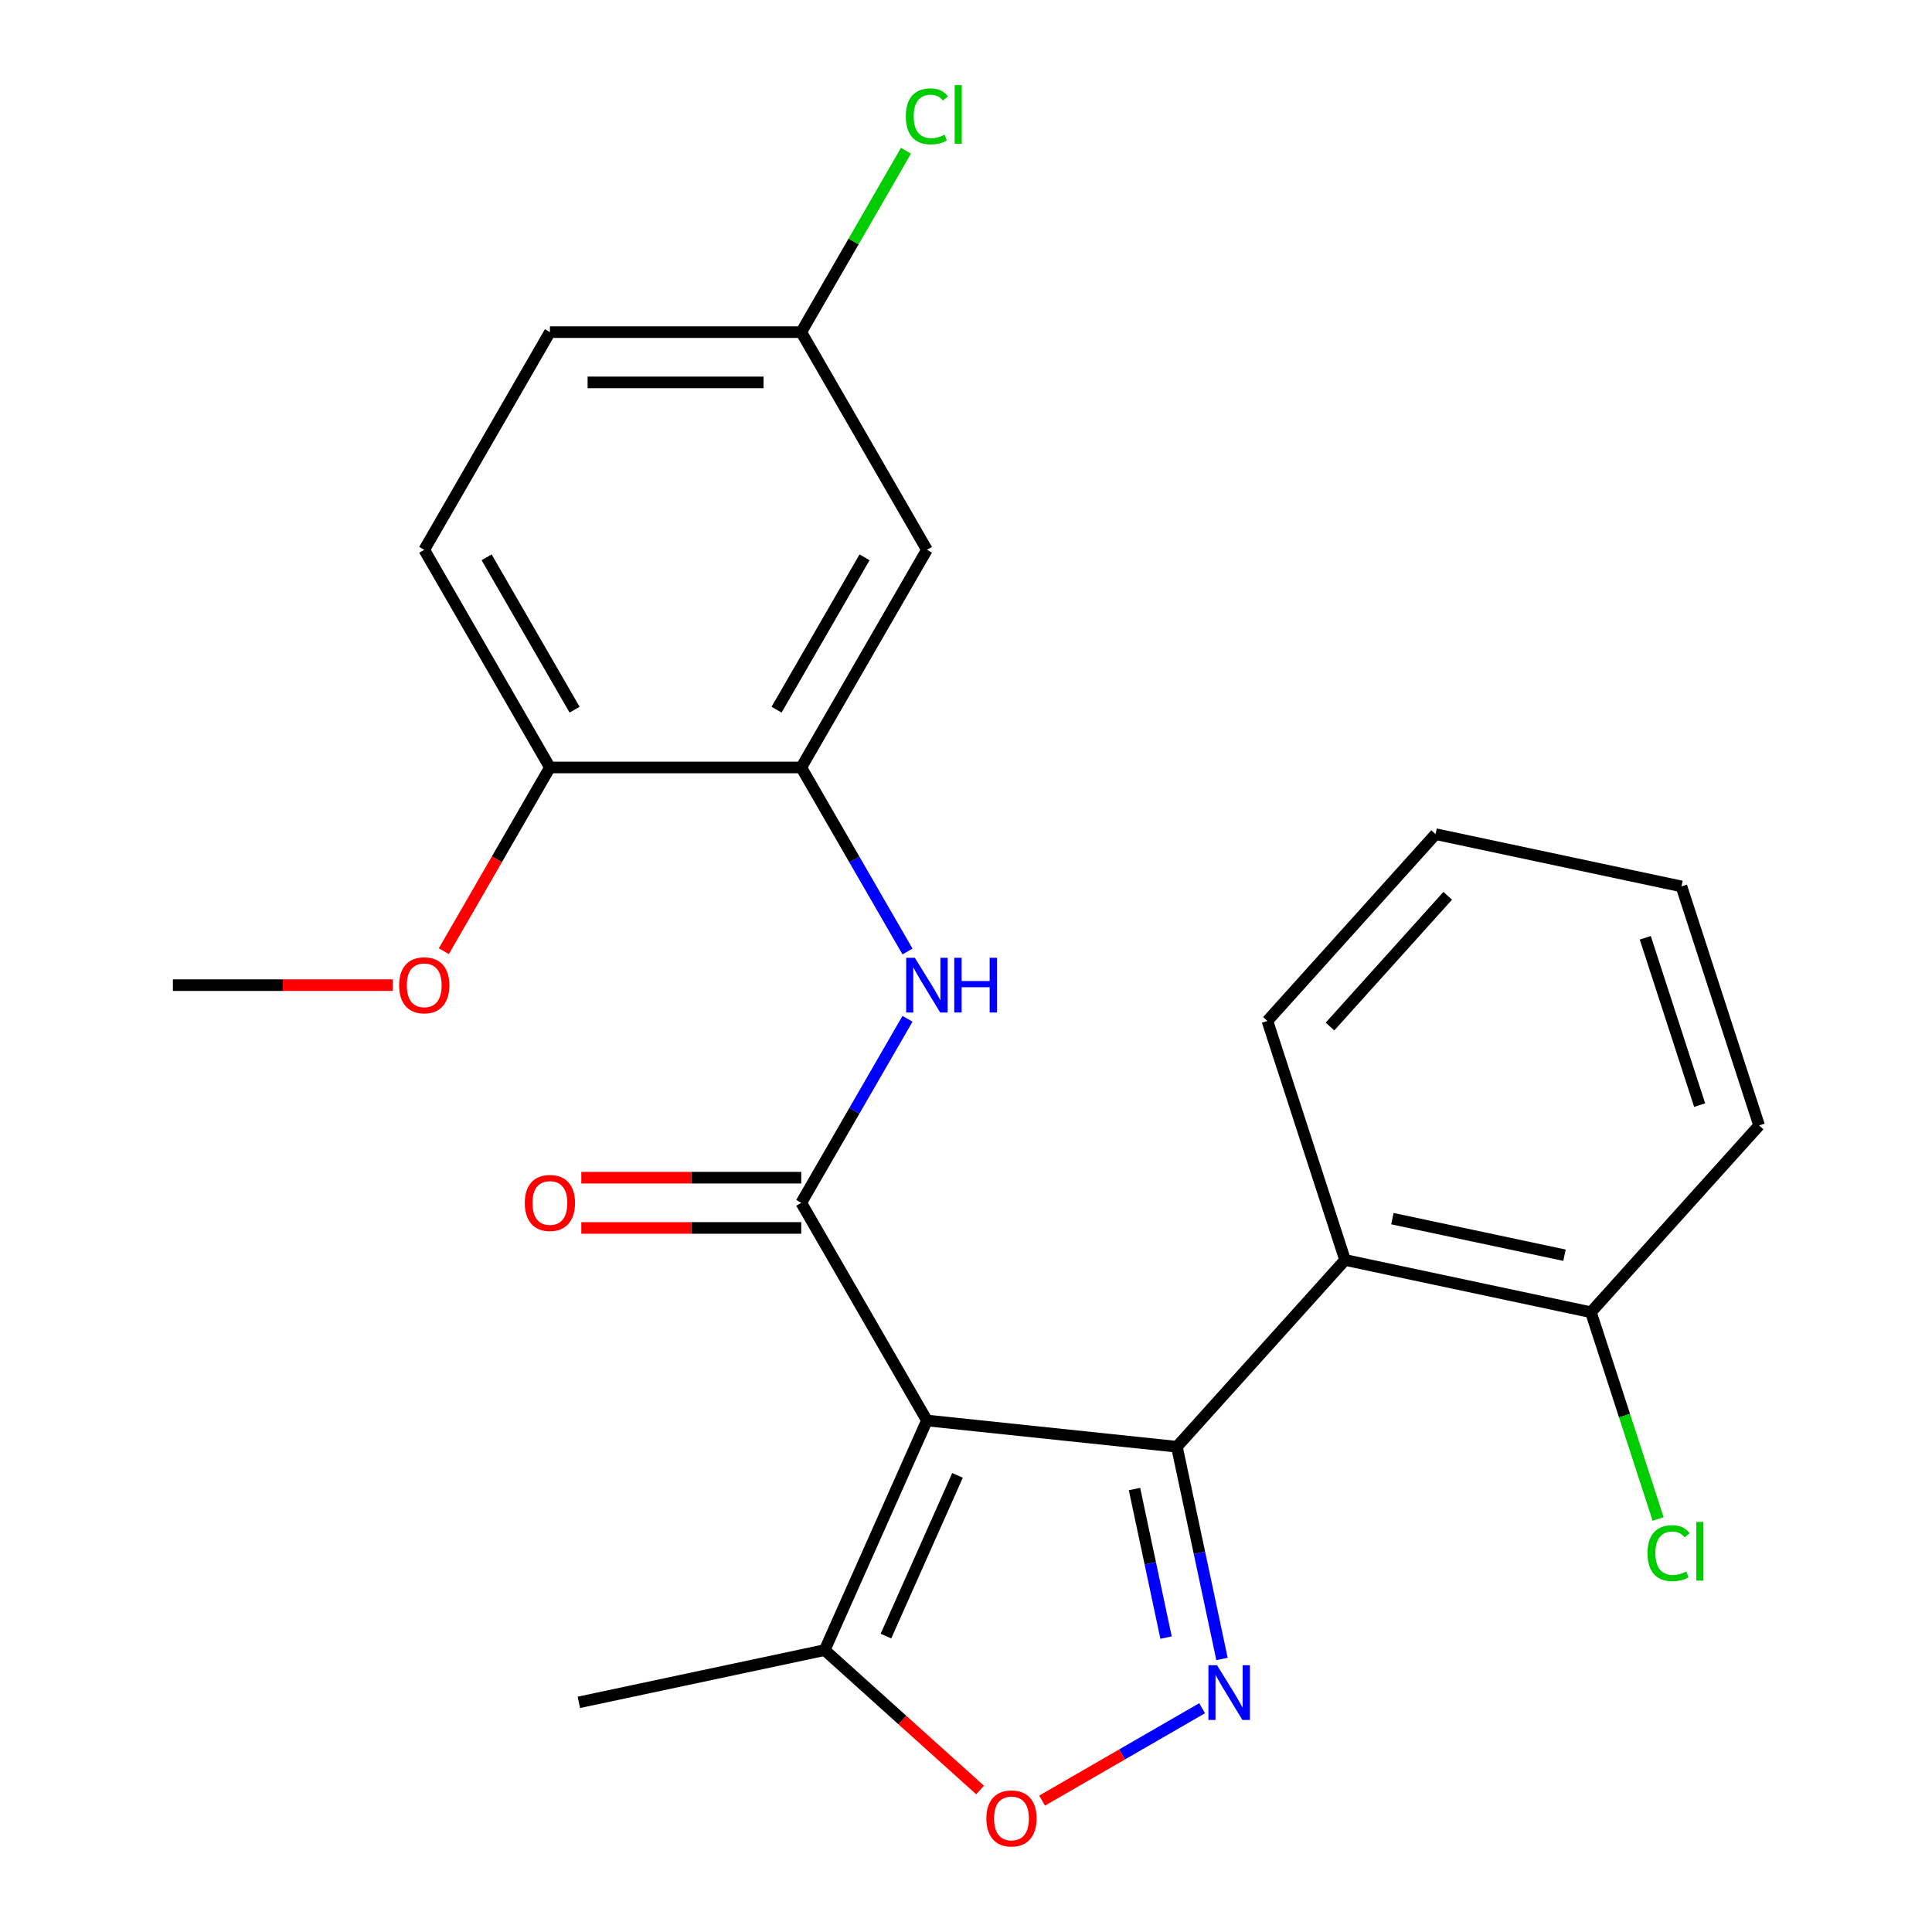 <?xml version='1.0' encoding='iso-8859-1'?>
<svg version='1.1' baseProfile='full'
              xmlns='http://www.w3.org/2000/svg'
                      xmlns:rdkit='http://www.rdkit.org/xml'
                      xmlns:xlink='http://www.w3.org/1999/xlink'
                  xml:space='preserve'
width='1000px' height='1000px' viewBox='0 0 1000 1000'>
<!-- END OF HEADER -->
<rect style='opacity:1.0;fill:#FFFFFF;stroke:none' width='1000' height='1000' x='0' y='0'> </rect>
<path class='bond-0' d='M 479.775,735.24 L 609.158,748.838' style='fill:none;fill-rule:evenodd;stroke:#000000;stroke-width:6px;stroke-linecap:butt;stroke-linejoin:miter;stroke-opacity:1' />
<path class='bond-1' d='M 479.775,735.24 L 414.727,622.573' style='fill:none;fill-rule:evenodd;stroke:#000000;stroke-width:6px;stroke-linecap:butt;stroke-linejoin:miter;stroke-opacity:1' />
<path class='bond-6' d='M 479.775,735.24 L 426.86,854.088' style='fill:none;fill-rule:evenodd;stroke:#000000;stroke-width:6px;stroke-linecap:butt;stroke-linejoin:miter;stroke-opacity:1' />
<path class='bond-6' d='M 495.607,763.65 L 458.567,846.844' style='fill:none;fill-rule:evenodd;stroke:#000000;stroke-width:6px;stroke-linecap:butt;stroke-linejoin:miter;stroke-opacity:1' />
<path class='bond-2' d='M 609.158,748.838 L 620.831,803.759' style='fill:none;fill-rule:evenodd;stroke:#000000;stroke-width:6px;stroke-linecap:butt;stroke-linejoin:miter;stroke-opacity:1' />
<path class='bond-2' d='M 620.831,803.759 L 632.505,858.679' style='fill:none;fill-rule:evenodd;stroke:#0000FF;stroke-width:6px;stroke-linecap:butt;stroke-linejoin:miter;stroke-opacity:1' />
<path class='bond-2' d='M 587.209,770.724 L 595.381,809.168' style='fill:none;fill-rule:evenodd;stroke:#000000;stroke-width:6px;stroke-linecap:butt;stroke-linejoin:miter;stroke-opacity:1' />
<path class='bond-2' d='M 595.381,809.168 L 603.552,847.612' style='fill:none;fill-rule:evenodd;stroke:#0000FF;stroke-width:6px;stroke-linecap:butt;stroke-linejoin:miter;stroke-opacity:1' />
<path class='bond-3' d='M 609.158,748.838 L 696.209,652.158' style='fill:none;fill-rule:evenodd;stroke:#000000;stroke-width:6px;stroke-linecap:butt;stroke-linejoin:miter;stroke-opacity:1' />
<path class='bond-5' d='M 414.727,622.573 L 442.224,574.947' style='fill:none;fill-rule:evenodd;stroke:#000000;stroke-width:6px;stroke-linecap:butt;stroke-linejoin:miter;stroke-opacity:1' />
<path class='bond-5' d='M 442.224,574.947 L 469.722,527.32' style='fill:none;fill-rule:evenodd;stroke:#0000FF;stroke-width:6px;stroke-linecap:butt;stroke-linejoin:miter;stroke-opacity:1' />
<path class='bond-9' d='M 414.727,609.564 L 357.805,609.564' style='fill:none;fill-rule:evenodd;stroke:#000000;stroke-width:6px;stroke-linecap:butt;stroke-linejoin:miter;stroke-opacity:1' />
<path class='bond-9' d='M 357.805,609.564 L 300.883,609.564' style='fill:none;fill-rule:evenodd;stroke:#FF0000;stroke-width:6px;stroke-linecap:butt;stroke-linejoin:miter;stroke-opacity:1' />
<path class='bond-9' d='M 414.727,635.583 L 357.805,635.583' style='fill:none;fill-rule:evenodd;stroke:#000000;stroke-width:6px;stroke-linecap:butt;stroke-linejoin:miter;stroke-opacity:1' />
<path class='bond-9' d='M 357.805,635.583 L 300.883,635.583' style='fill:none;fill-rule:evenodd;stroke:#FF0000;stroke-width:6px;stroke-linecap:butt;stroke-linejoin:miter;stroke-opacity:1' />
<path class='bond-24' d='M 622.214,884.17 L 580.801,908.079' style='fill:none;fill-rule:evenodd;stroke:#0000FF;stroke-width:6px;stroke-linecap:butt;stroke-linejoin:miter;stroke-opacity:1' />
<path class='bond-24' d='M 580.801,908.079 L 539.388,931.989' style='fill:none;fill-rule:evenodd;stroke:#FF0000;stroke-width:6px;stroke-linecap:butt;stroke-linejoin:miter;stroke-opacity:1' />
<path class='bond-10' d='M 696.209,652.158 L 823.461,679.207' style='fill:none;fill-rule:evenodd;stroke:#000000;stroke-width:6px;stroke-linecap:butt;stroke-linejoin:miter;stroke-opacity:1' />
<path class='bond-10' d='M 720.706,630.765 L 809.783,649.699' style='fill:none;fill-rule:evenodd;stroke:#000000;stroke-width:6px;stroke-linecap:butt;stroke-linejoin:miter;stroke-opacity:1' />
<path class='bond-17' d='M 696.209,652.158 L 656.007,528.43' style='fill:none;fill-rule:evenodd;stroke:#000000;stroke-width:6px;stroke-linecap:butt;stroke-linejoin:miter;stroke-opacity:1' />
<path class='bond-4' d='M 507.287,926.505 L 467.074,890.297' style='fill:none;fill-rule:evenodd;stroke:#FF0000;stroke-width:6px;stroke-linecap:butt;stroke-linejoin:miter;stroke-opacity:1' />
<path class='bond-4' d='M 467.074,890.297 L 426.86,854.088' style='fill:none;fill-rule:evenodd;stroke:#000000;stroke-width:6px;stroke-linecap:butt;stroke-linejoin:miter;stroke-opacity:1' />
<path class='bond-7' d='M 469.722,492.495 L 442.224,444.868' style='fill:none;fill-rule:evenodd;stroke:#0000FF;stroke-width:6px;stroke-linecap:butt;stroke-linejoin:miter;stroke-opacity:1' />
<path class='bond-7' d='M 442.224,444.868 L 414.727,397.241' style='fill:none;fill-rule:evenodd;stroke:#000000;stroke-width:6px;stroke-linecap:butt;stroke-linejoin:miter;stroke-opacity:1' />
<path class='bond-19' d='M 426.86,854.088 L 299.607,881.136' style='fill:none;fill-rule:evenodd;stroke:#000000;stroke-width:6px;stroke-linecap:butt;stroke-linejoin:miter;stroke-opacity:1' />
<path class='bond-8' d='M 414.727,397.241 L 479.775,284.575' style='fill:none;fill-rule:evenodd;stroke:#000000;stroke-width:6px;stroke-linecap:butt;stroke-linejoin:miter;stroke-opacity:1' />
<path class='bond-8' d='M 401.951,367.332 L 447.484,288.465' style='fill:none;fill-rule:evenodd;stroke:#000000;stroke-width:6px;stroke-linecap:butt;stroke-linejoin:miter;stroke-opacity:1' />
<path class='bond-11' d='M 414.727,397.241 L 284.631,397.241' style='fill:none;fill-rule:evenodd;stroke:#000000;stroke-width:6px;stroke-linecap:butt;stroke-linejoin:miter;stroke-opacity:1' />
<path class='bond-13' d='M 479.775,284.575 L 414.727,171.909' style='fill:none;fill-rule:evenodd;stroke:#000000;stroke-width:6px;stroke-linecap:butt;stroke-linejoin:miter;stroke-opacity:1' />
<path class='bond-14' d='M 823.461,679.207 L 840.847,732.715' style='fill:none;fill-rule:evenodd;stroke:#000000;stroke-width:6px;stroke-linecap:butt;stroke-linejoin:miter;stroke-opacity:1' />
<path class='bond-14' d='M 840.847,732.715 L 858.233,786.223' style='fill:none;fill-rule:evenodd;stroke:#00CC00;stroke-width:6px;stroke-linecap:butt;stroke-linejoin:miter;stroke-opacity:1' />
<path class='bond-20' d='M 823.461,679.207 L 910.512,582.527' style='fill:none;fill-rule:evenodd;stroke:#000000;stroke-width:6px;stroke-linecap:butt;stroke-linejoin:miter;stroke-opacity:1' />
<path class='bond-12' d='M 284.631,397.241 L 219.583,284.575' style='fill:none;fill-rule:evenodd;stroke:#000000;stroke-width:6px;stroke-linecap:butt;stroke-linejoin:miter;stroke-opacity:1' />
<path class='bond-12' d='M 297.407,367.332 L 251.874,288.465' style='fill:none;fill-rule:evenodd;stroke:#000000;stroke-width:6px;stroke-linecap:butt;stroke-linejoin:miter;stroke-opacity:1' />
<path class='bond-18' d='M 284.631,397.241 L 257.18,444.788' style='fill:none;fill-rule:evenodd;stroke:#000000;stroke-width:6px;stroke-linecap:butt;stroke-linejoin:miter;stroke-opacity:1' />
<path class='bond-18' d='M 257.18,444.788 L 229.729,492.335' style='fill:none;fill-rule:evenodd;stroke:#FF0000;stroke-width:6px;stroke-linecap:butt;stroke-linejoin:miter;stroke-opacity:1' />
<path class='bond-15' d='M 219.583,284.575 L 284.631,171.909' style='fill:none;fill-rule:evenodd;stroke:#000000;stroke-width:6px;stroke-linecap:butt;stroke-linejoin:miter;stroke-opacity:1' />
<path class='bond-16' d='M 414.727,171.909 L 441.826,124.972' style='fill:none;fill-rule:evenodd;stroke:#000000;stroke-width:6px;stroke-linecap:butt;stroke-linejoin:miter;stroke-opacity:1' />
<path class='bond-16' d='M 441.826,124.972 L 468.925,78.035' style='fill:none;fill-rule:evenodd;stroke:#00CC00;stroke-width:6px;stroke-linecap:butt;stroke-linejoin:miter;stroke-opacity:1' />
<path class='bond-26' d='M 414.727,171.909 L 284.631,171.909' style='fill:none;fill-rule:evenodd;stroke:#000000;stroke-width:6px;stroke-linecap:butt;stroke-linejoin:miter;stroke-opacity:1' />
<path class='bond-26' d='M 395.212,197.928 L 304.145,197.928' style='fill:none;fill-rule:evenodd;stroke:#000000;stroke-width:6px;stroke-linecap:butt;stroke-linejoin:miter;stroke-opacity:1' />
<path class='bond-22' d='M 656.007,528.43 L 743.058,431.75' style='fill:none;fill-rule:evenodd;stroke:#000000;stroke-width:6px;stroke-linecap:butt;stroke-linejoin:miter;stroke-opacity:1' />
<path class='bond-22' d='M 688.401,531.338 L 749.336,463.662' style='fill:none;fill-rule:evenodd;stroke:#000000;stroke-width:6px;stroke-linecap:butt;stroke-linejoin:miter;stroke-opacity:1' />
<path class='bond-21' d='M 203.331,509.907 L 146.409,509.907' style='fill:none;fill-rule:evenodd;stroke:#FF0000;stroke-width:6px;stroke-linecap:butt;stroke-linejoin:miter;stroke-opacity:1' />
<path class='bond-21' d='M 146.409,509.907 L 89.487,509.907' style='fill:none;fill-rule:evenodd;stroke:#000000;stroke-width:6px;stroke-linecap:butt;stroke-linejoin:miter;stroke-opacity:1' />
<path class='bond-25' d='M 910.512,582.527 L 870.311,458.798' style='fill:none;fill-rule:evenodd;stroke:#000000;stroke-width:6px;stroke-linecap:butt;stroke-linejoin:miter;stroke-opacity:1' />
<path class='bond-25' d='M 879.737,572.008 L 851.595,485.398' style='fill:none;fill-rule:evenodd;stroke:#000000;stroke-width:6px;stroke-linecap:butt;stroke-linejoin:miter;stroke-opacity:1' />
<path class='bond-23' d='M 743.058,431.75 L 870.311,458.798' style='fill:none;fill-rule:evenodd;stroke:#000000;stroke-width:6px;stroke-linecap:butt;stroke-linejoin:miter;stroke-opacity:1' />
<path  class='atom-3' d='M 629.946 861.931
L 639.226 876.931
Q 640.146 878.411, 641.626 881.091
Q 643.106 883.771, 643.186 883.931
L 643.186 861.931
L 646.946 861.931
L 646.946 890.251
L 643.066 890.251
L 633.106 873.851
Q 631.946 871.931, 630.706 869.731
Q 629.506 867.531, 629.146 866.851
L 629.146 890.251
L 625.466 890.251
L 625.466 861.931
L 629.946 861.931
' fill='#0000FF'/>
<path  class='atom-5' d='M 510.54 941.219
Q 510.54 934.419, 513.9 930.619
Q 517.26 926.819, 523.54 926.819
Q 529.82 926.819, 533.18 930.619
Q 536.54 934.419, 536.54 941.219
Q 536.54 948.099, 533.14 952.019
Q 529.74 955.899, 523.54 955.899
Q 517.3 955.899, 513.9 952.019
Q 510.54 948.139, 510.54 941.219
M 523.54 952.699
Q 527.86 952.699, 530.18 949.819
Q 532.54 946.899, 532.54 941.219
Q 532.54 935.659, 530.18 932.859
Q 527.86 930.019, 523.54 930.019
Q 519.22 930.019, 516.86 932.819
Q 514.54 935.619, 514.54 941.219
Q 514.54 946.939, 516.86 949.819
Q 519.22 952.699, 523.54 952.699
' fill='#FF0000'/>
<path  class='atom-6' d='M 473.515 495.747
L 482.795 510.747
Q 483.715 512.227, 485.195 514.907
Q 486.675 517.587, 486.755 517.747
L 486.755 495.747
L 490.515 495.747
L 490.515 524.067
L 486.635 524.067
L 476.675 507.667
Q 475.515 505.747, 474.275 503.547
Q 473.075 501.347, 472.715 500.667
L 472.715 524.067
L 469.035 524.067
L 469.035 495.747
L 473.515 495.747
' fill='#0000FF'/>
<path  class='atom-6' d='M 493.915 495.747
L 497.755 495.747
L 497.755 507.787
L 512.235 507.787
L 512.235 495.747
L 516.075 495.747
L 516.075 524.067
L 512.235 524.067
L 512.235 510.987
L 497.755 510.987
L 497.755 524.067
L 493.915 524.067
L 493.915 495.747
' fill='#0000FF'/>
<path  class='atom-10' d='M 271.631 622.653
Q 271.631 615.853, 274.991 612.053
Q 278.351 608.253, 284.631 608.253
Q 290.911 608.253, 294.271 612.053
Q 297.631 615.853, 297.631 622.653
Q 297.631 629.533, 294.231 633.453
Q 290.831 637.333, 284.631 637.333
Q 278.391 637.333, 274.991 633.453
Q 271.631 629.573, 271.631 622.653
M 284.631 634.133
Q 288.951 634.133, 291.271 631.253
Q 293.631 628.333, 293.631 622.653
Q 293.631 617.093, 291.271 614.293
Q 288.951 611.453, 284.631 611.453
Q 280.311 611.453, 277.951 614.253
Q 275.631 617.053, 275.631 622.653
Q 275.631 628.373, 277.951 631.253
Q 280.311 634.133, 284.631 634.133
' fill='#FF0000'/>
<path  class='atom-15' d='M 852.743 803.915
Q 852.743 796.875, 856.023 793.195
Q 859.343 789.475, 865.623 789.475
Q 871.463 789.475, 874.583 793.595
L 871.943 795.755
Q 869.663 792.755, 865.623 792.755
Q 861.343 792.755, 859.063 795.635
Q 856.823 798.475, 856.823 803.915
Q 856.823 809.515, 859.143 812.395
Q 861.503 815.275, 866.063 815.275
Q 869.183 815.275, 872.823 813.395
L 873.943 816.395
Q 872.463 817.355, 870.223 817.915
Q 867.983 818.475, 865.503 818.475
Q 859.343 818.475, 856.023 814.715
Q 852.743 810.955, 852.743 803.915
' fill='#00CC00'/>
<path  class='atom-15' d='M 878.023 787.755
L 881.703 787.755
L 881.703 818.115
L 878.023 818.115
L 878.023 787.755
' fill='#00CC00'/>
<path  class='atom-17' d='M 468.855 60.222
Q 468.855 53.182, 472.135 49.502
Q 475.455 45.782, 481.735 45.782
Q 487.575 45.782, 490.695 49.903
L 488.055 52.062
Q 485.775 49.062, 481.735 49.062
Q 477.455 49.062, 475.175 51.943
Q 472.935 54.782, 472.935 60.222
Q 472.935 65.823, 475.255 68.703
Q 477.615 71.582, 482.175 71.582
Q 485.295 71.582, 488.935 69.703
L 490.055 72.703
Q 488.575 73.662, 486.335 74.222
Q 484.095 74.782, 481.615 74.782
Q 475.455 74.782, 472.135 71.022
Q 468.855 67.263, 468.855 60.222
' fill='#00CC00'/>
<path  class='atom-17' d='M 494.135 44.062
L 497.815 44.062
L 497.815 74.422
L 494.135 74.422
L 494.135 44.062
' fill='#00CC00'/>
<path  class='atom-19' d='M 206.583 509.987
Q 206.583 503.187, 209.943 499.387
Q 213.303 495.587, 219.583 495.587
Q 225.863 495.587, 229.223 499.387
Q 232.583 503.187, 232.583 509.987
Q 232.583 516.867, 229.183 520.787
Q 225.783 524.667, 219.583 524.667
Q 213.343 524.667, 209.943 520.787
Q 206.583 516.907, 206.583 509.987
M 219.583 521.467
Q 223.903 521.467, 226.223 518.587
Q 228.583 515.667, 228.583 509.987
Q 228.583 504.427, 226.223 501.627
Q 223.903 498.787, 219.583 498.787
Q 215.263 498.787, 212.903 501.587
Q 210.583 504.387, 210.583 509.987
Q 210.583 515.707, 212.903 518.587
Q 215.263 521.467, 219.583 521.467
' fill='#FF0000'/>
</svg>
